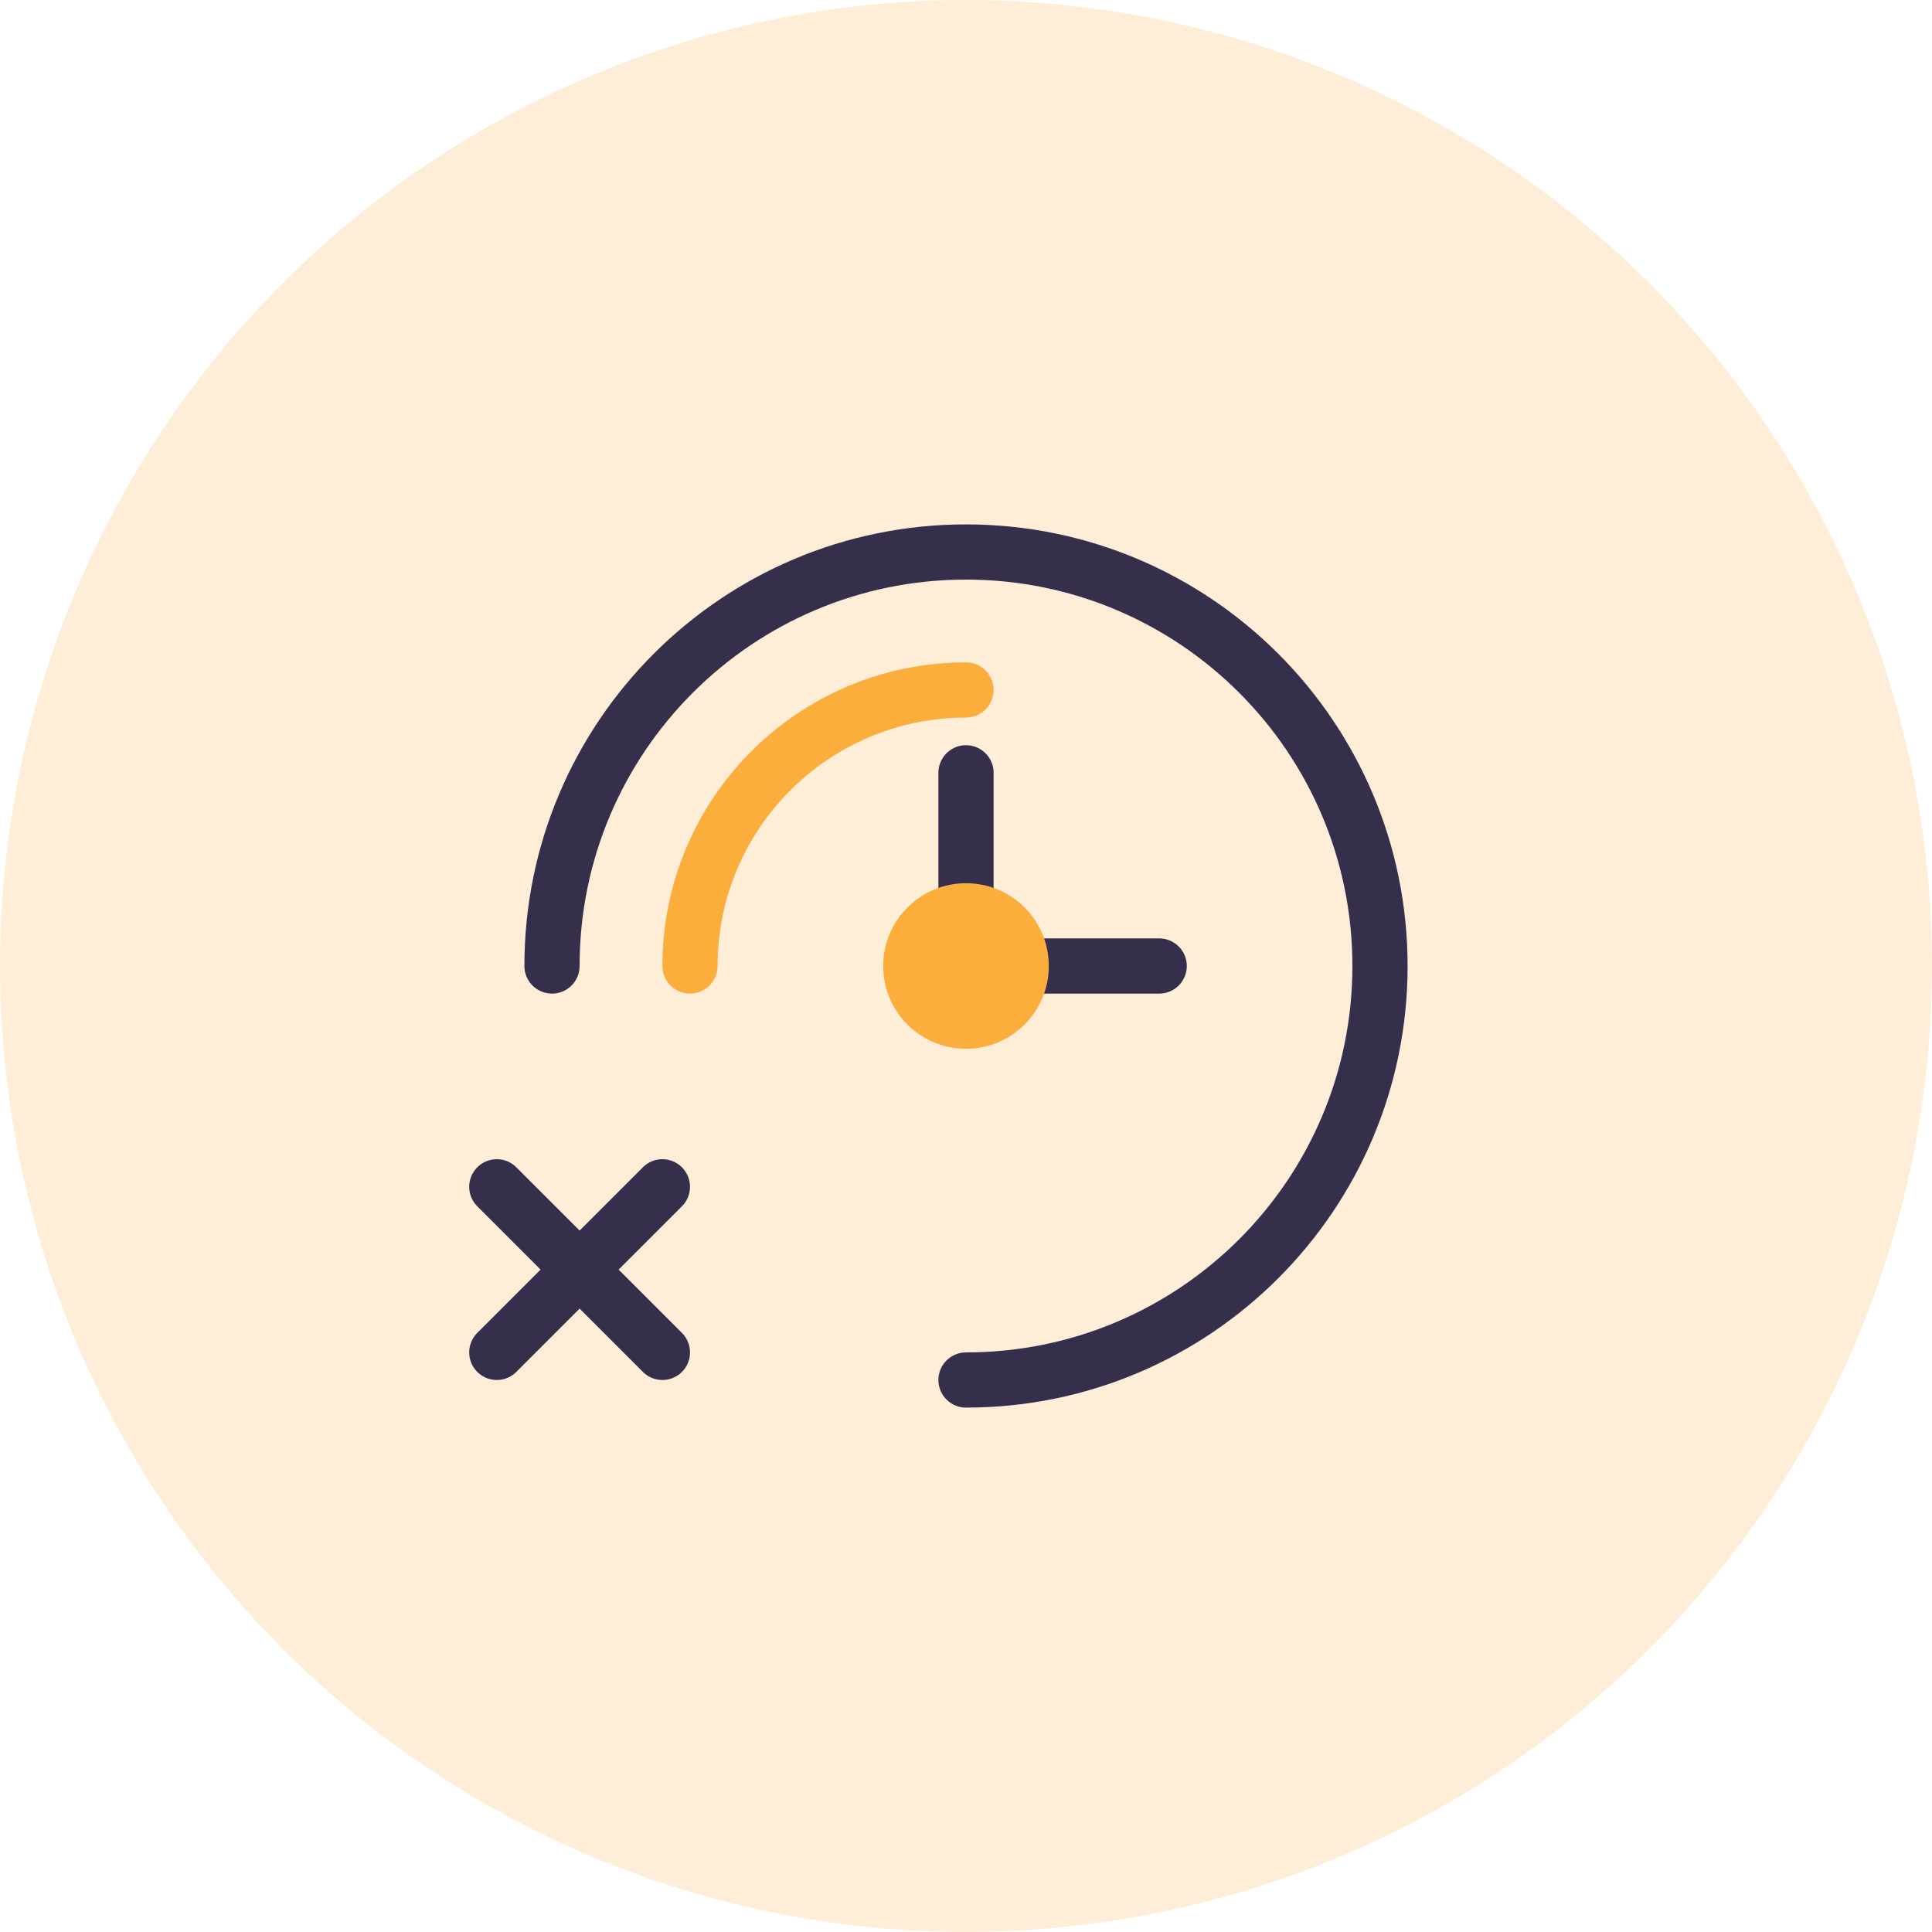 <svg width="70" height="70" viewBox="0 0 70 70" fill="none" xmlns="http://www.w3.org/2000/svg">
  <circle cx="35" cy="35" r="35" fill="#FBAE3C" opacity="0.2"/>
  <path d="M20 35C20 26.716 26.716 20 35 20C43.284 20 50 26.716 50 35C50 43.284 43.284 50 35 50" stroke="#362F4B" stroke-width="2" stroke-linecap="round"/>
  <path d="M35 28V35H42" stroke="#362F4B" stroke-width="2" stroke-linecap="round" stroke-linejoin="round"/>
  <path d="M24 43L18 49" stroke="#362F4B" stroke-width="2" stroke-linecap="round"/>
  <path d="M24 49L18 43" stroke="#362F4B" stroke-width="2" stroke-linecap="round"/>
  <circle cx="35" cy="35" r="3" fill="#FBAE3C"/>
  <path d="M25 35C25 29.477 29.477 25 35 25" stroke="#FBAE3C" stroke-width="2" stroke-linecap="round"/>
</svg> 